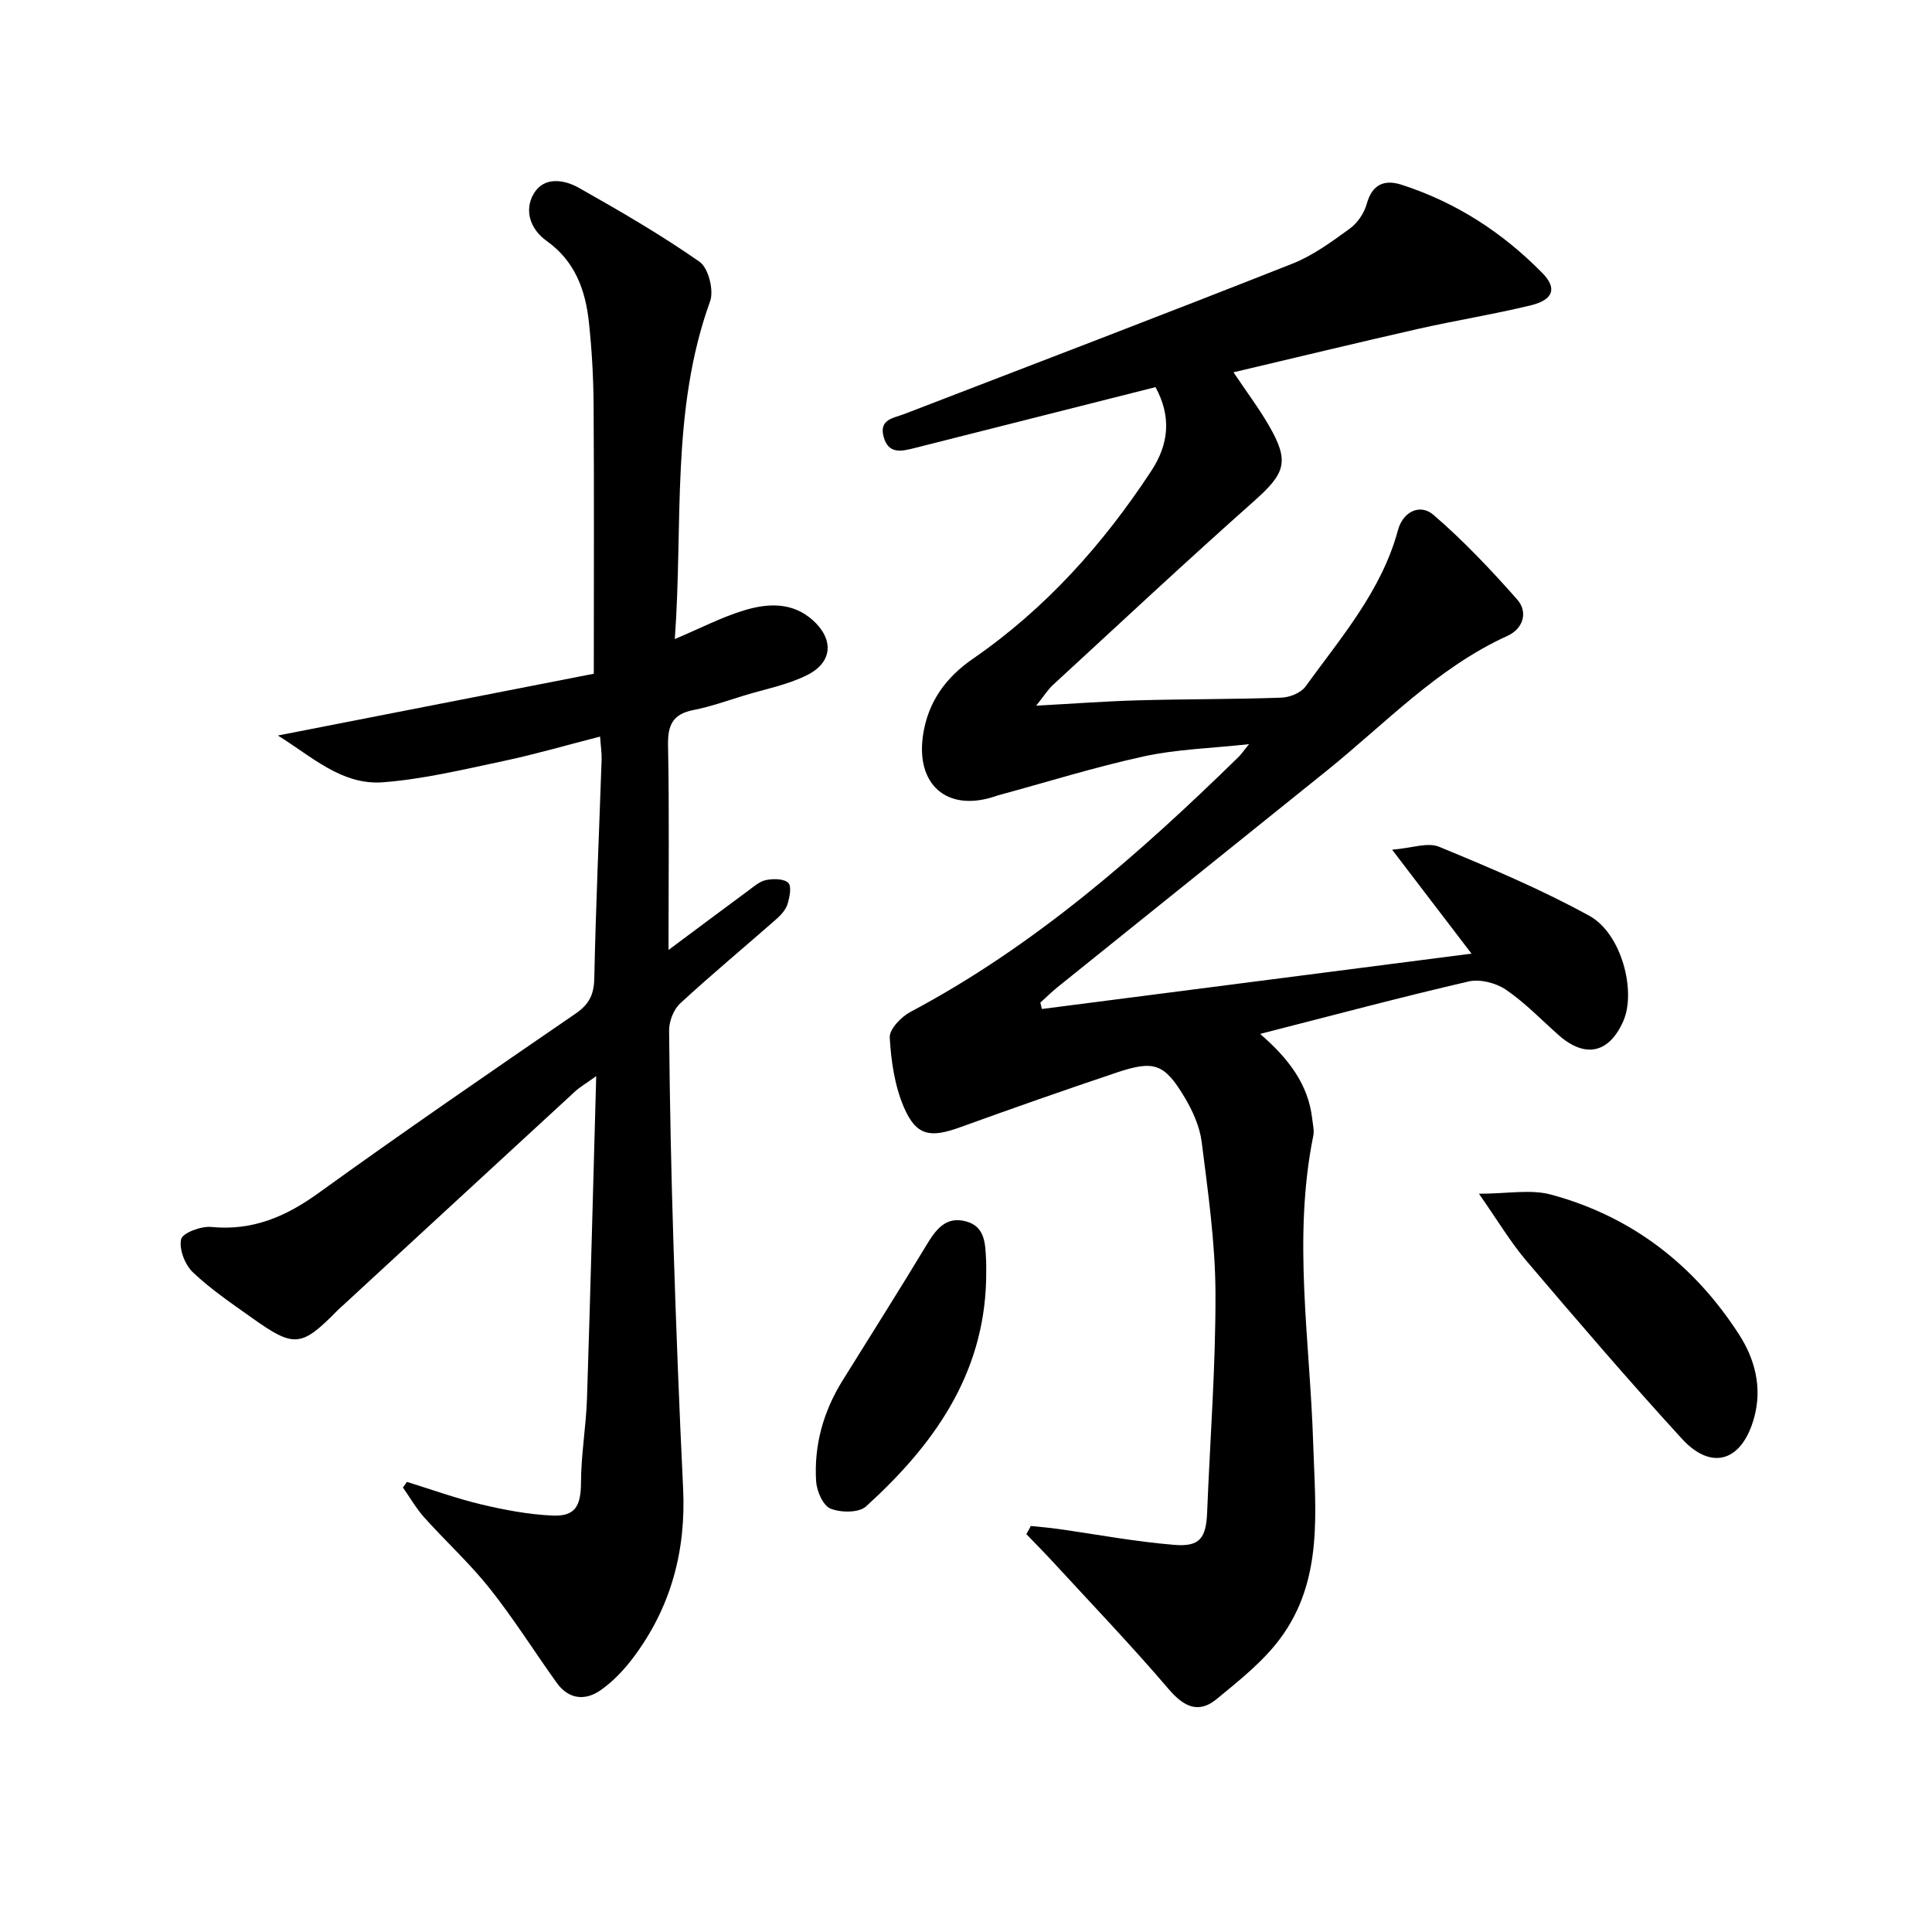 <svg enable-background="new 0 0 400 400" viewBox="0 0 400 400" xmlns="http://www.w3.org/2000/svg"><path d="m213.42 315.94c1.88.2 3.76.34 5.63.61 8.03 1.13 16.03 2.65 24.1 3.3 5.31.43 6.56-1.44 6.78-6.82.6-15.12 1.78-30.23 1.72-45.35-.04-10.42-1.55-20.86-2.85-31.24-.4-3.17-1.85-6.41-3.51-9.2-4.21-7.05-6.32-7.79-14.12-5.17-10.85 3.64-21.65 7.43-32.42 11.33-6.17 2.23-9.05 1.79-11.62-4.18-1.9-4.43-2.64-9.54-2.92-14.41-.1-1.71 2.36-4.28 4.26-5.29 25.74-13.66 47.32-32.63 67.97-52.81.47-.46.84-1.01 2.16-2.64-7.96.87-14.99 1.05-21.73 2.52-10.18 2.22-20.16 5.34-30.23 8.08-.32.09-.63.21-.95.31-9.71 3.09-16.12-2.59-14.58-12.83 1.03-6.88 4.76-11.93 10.32-15.76 15.03-10.37 26.94-23.68 36.91-38.86 3.7-5.63 4.2-11.28.9-17.38-16.72 4.22-33.26 8.4-49.8 12.59-2.69.68-5.48 1.41-6.49-2.29-1.01-3.66 2.04-3.87 4.32-4.75 26.79-10.32 53.61-20.56 80.31-31.11 4.26-1.68 8.13-4.54 11.88-7.26 1.6-1.16 2.99-3.21 3.51-5.12 1.11-4.05 3.66-5.09 7.14-3.98 11.28 3.61 20.99 9.91 29.24 18.32 3.08 3.14 2.24 5.52-2.36 6.65-7.71 1.88-15.57 3.13-23.32 4.88-12.6 2.86-25.16 5.9-38.29 9 2.65 3.96 5.22 7.37 7.34 11.03 4.33 7.48 3.38 9.9-3.11 15.66-14.06 12.48-27.8 25.33-41.63 38.06-1.03.95-1.79 2.2-3.45 4.27 7.83-.42 14.56-.93 21.29-1.11 9.82-.27 19.66-.2 29.48-.55 1.72-.06 4.03-.98 4.98-2.29 7.38-10.2 15.76-19.82 19.16-32.41 1.03-3.82 4.57-5.52 7.32-3.16 6.22 5.34 11.91 11.37 17.35 17.53 2.33 2.64 1.23 6.07-1.99 7.53-14.55 6.61-25.33 18.19-37.47 27.96-18.55 14.92-37.11 29.83-55.66 44.75-1.25 1.01-2.4 2.15-3.6 3.23.11.44.22.88.33 1.32 29.14-3.75 58.27-7.51 88.94-11.46-5.78-7.56-10.56-13.81-16.44-21.52 4.05-.32 7.36-1.59 9.74-.6 10.55 4.35 21.12 8.81 31.1 14.29 6.67 3.66 9.74 15.61 7.03 21.79-2.94 6.69-7.91 7.76-13.4 2.9-3.6-3.19-6.98-6.73-10.93-9.41-2.05-1.39-5.34-2.23-7.7-1.69-14.19 3.29-28.26 7.05-43.16 10.86 5.9 5.12 9.99 10.45 10.79 17.64.13 1.15.43 2.36.21 3.46-4.3 21.22-.68 42.45-.02 63.66.44 13.98 2.2 28.24-6.8 40.38-3.56 4.81-8.49 8.71-13.18 12.57-3.76 3.1-6.81 1.61-9.95-2.07-7.67-8.98-15.85-17.52-23.84-26.21-1.83-1.99-3.74-3.91-5.62-5.87.33-.53.63-1.11.93-1.68z"/><path d="m138.41 196.68c6.03-4.49 11.2-8.37 16.4-12.2 1.2-.88 2.44-2.01 3.81-2.28 1.49-.3 3.69-.29 4.59.59.73.72.27 3.02-.18 4.45-.38 1.17-1.39 2.26-2.36 3.11-6.61 5.81-13.4 11.44-19.86 17.41-1.36 1.25-2.29 3.7-2.28 5.59.13 14.81.44 29.62.91 44.43.53 16.79 1.18 33.58 1.99 50.36.63 12.96-2.54 24.73-10.36 35.1-1.88 2.49-4.12 4.87-6.65 6.65-3.25 2.3-6.68 1.98-9.18-1.51-4.64-6.49-8.9-13.27-13.85-19.51-4.12-5.19-9.07-9.7-13.51-14.65-1.7-1.89-2.99-4.15-4.46-6.25.28-.39.55-.77.83-1.16 5.12 1.58 10.18 3.42 15.38 4.66 4.82 1.15 9.77 2.08 14.69 2.31 4.82.23 5.95-2.01 5.97-6.9.02-5.78 1.05-11.55 1.24-17.34.71-21.79 1.26-43.58 1.91-66.74-2.17 1.56-3.35 2.24-4.33 3.13-16.05 14.77-32.08 29.56-48.12 44.35-.37.34-.75.66-1.1 1.01-7.49 7.63-8.97 7.81-17.74 1.55-4.2-2.99-8.52-5.91-12.23-9.44-1.64-1.56-2.88-4.79-2.42-6.83.3-1.31 4.13-2.75 6.23-2.54 8.52.83 15.41-2.11 22.21-7.02 17.54-12.66 35.38-24.9 53.21-37.14 2.77-1.9 3.82-3.88 3.89-7.28.32-15.13 1-30.25 1.52-45.38.04-1.3-.17-2.6-.32-4.71-6.91 1.77-13.4 3.66-19.98 5.06-8.25 1.74-16.54 3.75-24.91 4.4-8.61.67-14.8-5.35-21.82-9.68 22.18-4.34 43.69-8.54 65.41-12.79 0-19.24.08-37.38-.04-55.52-.04-5.8-.36-11.63-.99-17.39-.72-6.6-2.91-12.55-8.71-16.68-3.35-2.38-4.72-6.23-2.75-9.71 2.09-3.68 6.28-3.06 9.4-1.3 8.51 4.8 17 9.73 24.99 15.31 1.83 1.28 3 5.91 2.18 8.17-8.19 22.64-5.56 46.22-7.31 69.94 5.27-2.22 9.68-4.53 14.37-5.95 4.83-1.46 9.92-1.76 14.16 2.01 4.4 3.91 4.21 8.67-1.02 11.34-4.06 2.07-8.74 2.94-13.16 4.29-3.49 1.07-6.95 2.31-10.51 3.01-4.24.83-5.32 3.09-5.24 7.25.27 13.8.1 27.6.1 42.42z"/><path d="m306.2 247.15c5.9 0 10.68-.96 14.89.17 16.7 4.5 29.69 14.54 38.99 29.02 3.23 5.02 4.81 10.89 3.11 17.12-2.47 9.07-8.78 11.19-14.99 4.4-10.98-12-21.57-24.36-32.12-36.75-3.31-3.88-5.94-8.33-9.88-13.96z"/><path d="m204.17 264.94c-.47 19.78-10.98 34.35-24.87 46.95-1.48 1.35-5.26 1.31-7.36.45-1.55-.64-2.85-3.63-2.97-5.65-.47-7.47 1.5-14.47 5.47-20.86 5.79-9.33 11.68-18.59 17.34-27.99 1.94-3.21 3.97-6.06 8.14-4.99 4.11 1.06 4.07 4.74 4.24 8.1.06 1.32.01 2.65.01 3.99z"/></svg>
